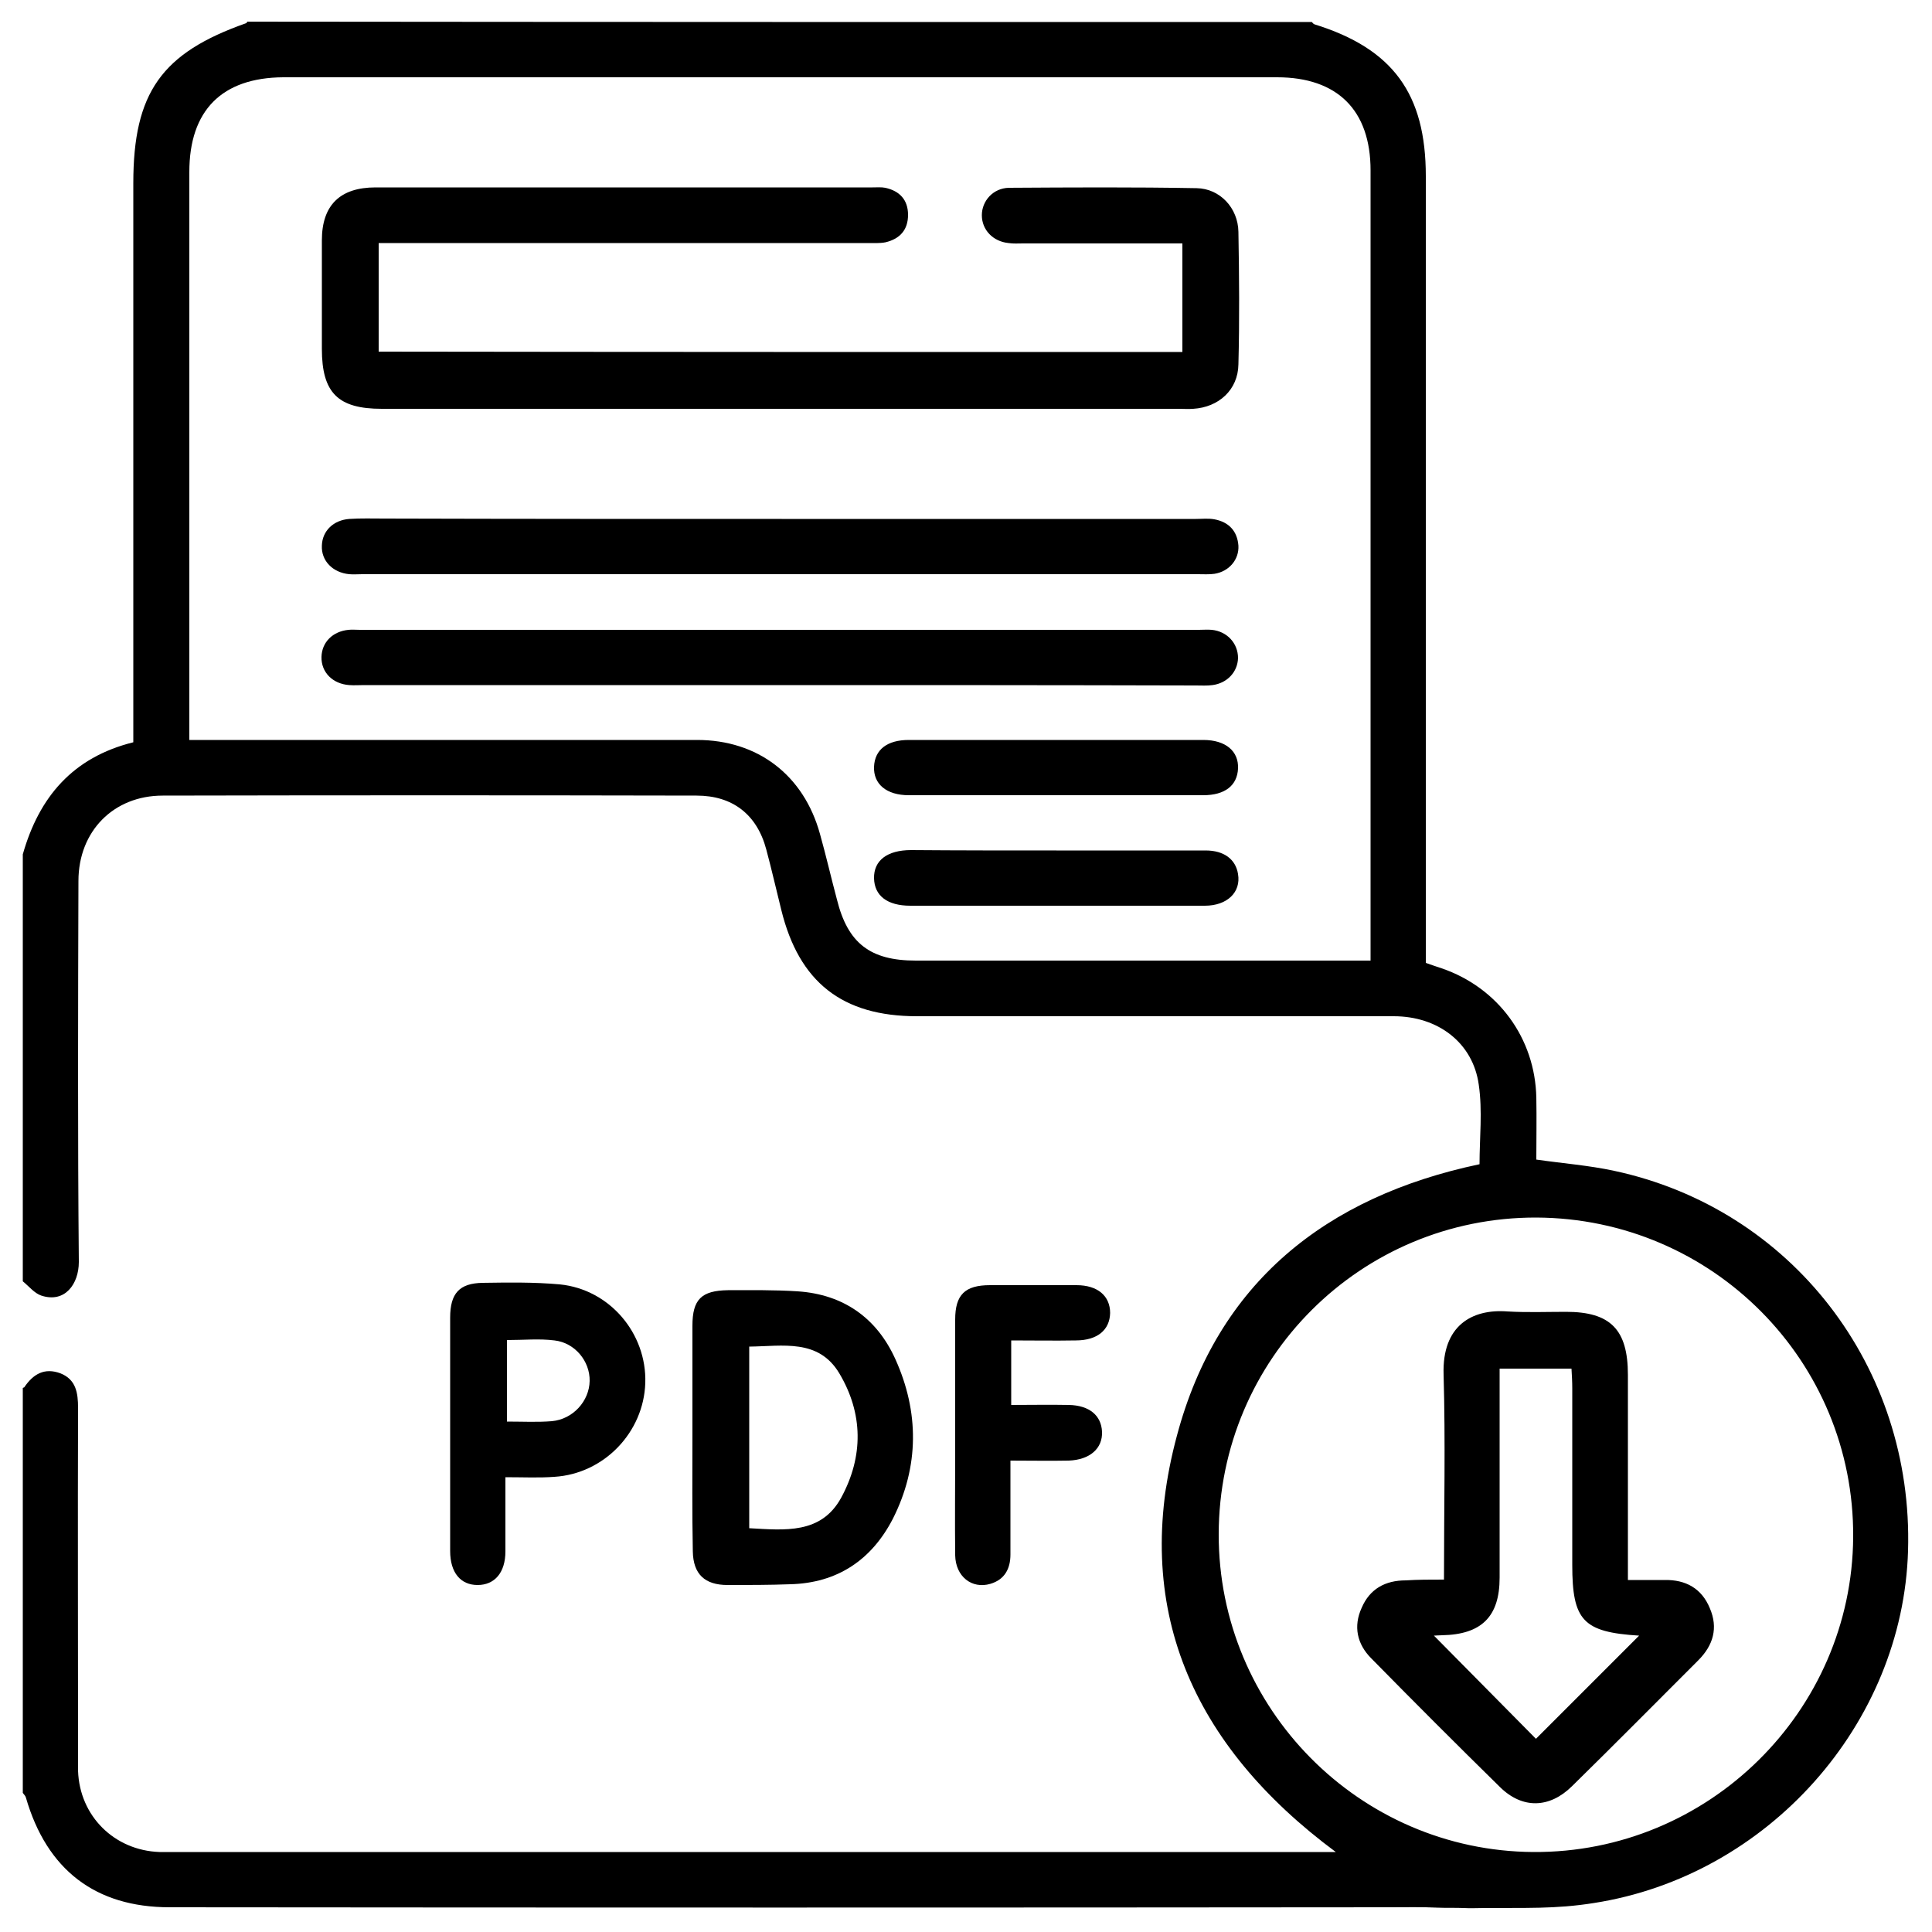 <?xml version="1.0" encoding="utf-8"?>
<!-- Generator: Adobe Illustrator 25.0.1, SVG Export Plug-In . SVG Version: 6.00 Build 0)  -->
<svg version="1.1" id="Layer_1" xmlns="http://www.w3.org/2000/svg" xmlns:xlink="http://www.w3.org/1999/xlink" x="0px" y="0px"
	 viewBox="0 0 500 500" style="enable-background:new 0 0 500 500;" xml:space="preserve">
<g>
	<path d="M339.5,5.7c0.2,0.2,0.4,0.5,0.7,0.6c20.3,6.3,28.8,18,28.8,39.3c0,65.9,0,131.8,0,197.7c0,1.9,0,3.8,0,5.9
		c1.5,0.5,2.8,1,4.1,1.4c14.6,5,24.2,18.1,24.5,33.5c0.1,5.4,0,10.7,0,16c7,1,13.6,1.5,20.1,2.9c45.9,9.8,77.5,50.7,76.1,98.3
		c-1.3,44.9-36.3,84.2-81.3,91.2c-10,1.6-17.9,1.2-28.6,1.3c-1.7,0-3.3,0.1-5,0c-2.2-0.1-4.5,0-6.9-0.1c-3.9-0.2-8.4-0.1-12.3-0.1
		c-105.3,0.1-210.5,0.1-315.8,0c-19.2,0-31.8-9.7-37.2-28.4c-0.1-0.4-0.5-0.8-0.8-1.2c0-34.9,0-69.9,0-104.8
		c0.1-0.1,0.4-0.1,0.4-0.2c2.3-3.4,5.2-5.1,9.3-3.6c4.1,1.6,4.6,5.1,4.6,9c-0.1,29.9,0,59.7,0,89.6c0,1.4,0,2.9,0,4.3
		c0.4,11.7,9.4,20.6,21.1,21c1.3,0,2.5,0,3.8,0c98.3,0,196.6,0,294.9,0c1.7,0,3.3,0,5.7,0c-37.2-27.6-53.1-63.3-41.1-107.8
		c10.5-39.4,38.4-61.8,78.3-70.2c0-6.7,0.8-13.8-0.2-20.6c-1.5-10.8-10.5-17.7-22-17.7c-41.1,0-82.3,0-123.4,0
		c-19.3,0-30.5-8.8-35.1-27.5c-1.3-5.2-2.5-10.5-3.9-15.7c-2.4-9-8.7-13.9-18-13.9c-46.1-0.1-92.1-0.1-138.2,0
		c-12.7,0-21.8,9.2-21.8,22.1c-0.1,32.9-0.2,65.7,0.1,98.6c0,5.7-3.6,10.7-9.7,8.7c-1.8-0.6-3.2-2.4-4.8-3.7c0-36.8,0-73.7,0-110.5
		c4.2-14.8,12.9-25.1,28.6-29c0-2,0-3.9,0-5.8c0-46.3,0-92.6,0-138.9C34.5,24,41.8,13.7,63.7,6c0.1,0,0.2-0.2,0.3-0.4
		C155.9,5.7,247.7,5.7,339.5,5.7z M49,191.5c2.4,0,4.3,0,6.1,0c41.8,0,83.5,0,125.3,0c15.7,0,27.6,9.1,31.8,24.3
		c1.6,5.7,2.9,11.4,4.4,17c2.8,11.3,8.6,15.8,20.4,15.8c37.5,0,74.9,0,112.4,0c1.7,0,3.3,0,5.3,0c0-2.2,0-3.8,0-5.4
		c0-66.4,0-132.7,0-199.1c0-15.6-8.6-24.1-24.2-24.1c-85.7,0-171.5,0-257.2,0C57.4,20.1,49,28.6,49,44.5c0,44.8,0,89.5,0,134.3
		C49,182.8,49,186.8,49,191.5z M315.4,397c-0.1,45.1,36.4,82,81.4,82.3c45.3,0.3,82.5-36.4,82.8-81.5c0.3-45.5-36.4-82.5-82-82.7
		C352.2,315,315.5,351.6,315.4,397z"/>
	<path d="M179.2,371.2c0-9.4,0-18.7,0-28.1c0-6.8,2.3-9.1,9.2-9.2c6,0,12.1-0.1,18.1,0.3c11.8,0.8,20.4,6.9,25.2,17.5
		c6.2,13.7,6.2,27.8-0.6,41.3c-5.5,10.7-14.4,16.7-26.6,17c-5.4,0.2-10.8,0.2-16.2,0.2c-5.9,0-8.9-2.8-9-8.7
		C179.1,391.5,179.2,381.3,179.2,371.2L179.2,371.2z M193.9,348.5c0,15.9,0,31.3,0,47c9.2,0.5,18.6,1.6,23.8-7.9
		c5.8-10.7,5.7-21.8-0.5-32.2C211.8,346.4,202.6,348.4,193.9,348.5z"/>
	<path d="M130.8,382.3c0,6.9,0,13.1,0,19.2c0,5.5-2.8,8.7-7.2,8.7c-4.4,0-7.1-3.2-7.1-8.8c0-20.1,0-40.3,0-60.4c0-6.3,2.4-8.9,8.4-9
		c6.7-0.1,13.4-0.2,20,0.4c12.9,1.3,22.5,12.7,22.1,25.5s-10.7,23.5-23.5,24.3C139.5,382.5,135.6,382.3,130.8,382.3z M131.2,346.8
		c0,7.1,0,14,0,21.1c4.1,0,7.9,0.2,11.6-0.1c5.5-0.5,9.7-5.2,9.8-10.4c0.1-5.1-3.8-9.9-9.1-10.5
		C139.6,346.4,135.6,346.8,131.2,346.8z"/>
	<path d="M261.7,346.9c0,5.8,0,11,0,16.7c5.1,0,10-0.1,14.9,0c5.3,0.1,8.4,2.7,8.6,6.9c0.2,4.4-3.2,7.3-8.6,7.5
		c-4.9,0.1-9.7,0-15.1,0c0,8.5,0,16.4,0,24.3c0,3.7-1.5,6.5-5.2,7.6c-4.8,1.4-9-1.9-9.1-7.4c-0.1-8.9,0-17.8,0-26.7
		c0-11.4,0-22.9,0-34.3c0-6.4,2.5-8.9,9-8.9c7.5,0,14.9,0,22.4,0c5.5,0,8.7,2.8,8.7,7.2c-0.1,4.4-3.3,7.1-8.9,7.1
		C272.9,347,267.5,346.9,261.7,346.9z"/>
	<path d="M306,91.1c0-9.3,0-18.3,0-28.1c-1.7,0-3.4,0-5,0c-12.1,0-24.1,0-36.2,0c-1.3,0-2.5,0.1-3.8-0.1c-4-0.4-6.9-3.4-6.9-7.2
		c0-3.7,2.9-7,7-7.1c16.2-0.1,32.4-0.2,48.6,0.1c6,0.1,10.7,5.1,10.8,11.3c0.2,11.4,0.3,22.9,0,34.3c-0.1,6.6-5.1,11.1-11.7,11.5
		c-1.3,0.1-2.5,0-3.8,0c-68.7,0-137.5,0-206.2,0c-11.3,0-15.5-4.1-15.5-15.5c0-9.4,0-18.7,0-28.1c0-9.1,4.7-13.7,13.9-13.7
		c42.9,0,85.7,0,128.6,0c1.1,0,2.3-0.1,3.3,0.1c3.7,0.8,5.9,3.1,5.9,7s-2.1,6.2-5.8,7.1c-1.5,0.3-3.2,0.2-4.7,0.2
		c-40.2,0-80.3,0-120.5,0c-1.9,0-3.8,0-6,0c0,9.4,0,18.6,0,28.1C167,91.1,236.2,91.1,306,91.1z"/>
	<path d="M202.3,134.3c35.7,0,71.5,0,107.2,0c1.6,0,3.2-0.2,4.8,0.1c3.7,0.7,5.9,3,6.2,6.8c0.2,3.6-2.4,6.7-6.2,7.3
		c-1.4,0.2-2.9,0.1-4.3,0.1c-72.1,0-144.2,0-216.3,0c-1.1,0-2.2,0.1-3.3,0c-4.3-0.4-7.3-3.5-7.1-7.4c0.1-3.8,3-6.6,7.1-6.9
		c3-0.2,6-0.1,9-0.1C133.7,134.3,168,134.3,202.3,134.3z"/>
	<path d="M201.4,177.3c-35.7,0-71.5,0-107.2,0c-1.3,0-2.5,0.1-3.8,0c-4.3-0.3-7.3-3.3-7.2-7.3c0.1-3.8,2.9-6.6,7-7
		c0.9-0.1,1.9,0,2.9,0c72.4,0,144.8,0,217.2,0c1.1,0,2.2-0.1,3.3,0c4,0.4,6.8,3.5,6.8,7.3c-0.1,3.6-2.8,6.5-6.6,7
		c-1.4,0.2-2.9,0.1-4.3,0.1C273.5,177.3,237.5,177.3,201.4,177.3z"/>
	<path d="M273.3,191.5c12.7,0,25.4,0,38.1,0c5.8,0,9.2,2.9,9,7.4c-0.2,4.4-3.4,6.9-9,6.9c-25.4,0-50.8,0-76.2,0
		c-5.8,0-9.2-2.9-9-7.4c0.2-4.4,3.4-6.9,9-6.9C247.9,191.5,260.6,191.5,273.3,191.5z"/>
	<path d="M273.4,220.1c12.9,0,25.7,0,38.6,0c4.8,0,7.8,2.3,8.4,6.1c0.8,4.7-2.8,8.2-8.6,8.2c-16.2,0-32.4,0-48.6,0
		c-9.2,0-18.4,0-27.6,0c-6,0-9.3-2.6-9.4-7.1c-0.1-4.6,3.4-7.3,9.6-7.3C248.3,220.1,260.9,220.1,273.4,220.1z"/>
	<path d="M373.7,408.8c0-18.2,0.4-35.7-0.1-53.1c-0.4-12.6,7.3-17,16.5-16.3c5.1,0.3,10.2,0.1,15.2,0.1c11.5,0,16,4.6,16,16.3
		c0,15.7,0,31.4,0,47.1c0,1.7,0,3.5,0,6c3.3,0,6.4,0,9.5,0c5.5-0.1,9.6,2.2,11.7,7.3c2.2,5.1,0.9,9.6-3,13.5
		c-10.9,10.9-21.7,21.8-32.7,32.6c-5.8,5.7-12.8,5.9-18.6,0.2c-11.2-11-22.3-22.1-33.3-33.3c-3.7-3.7-4.7-8.3-2.5-13.1
		c2.1-4.9,6.1-7.1,11.4-7.1C366.9,408.8,370,408.8,373.7,408.8z M424.2,423.3c-14.5-0.9-17.3-3.9-17.3-18.3c0-15.2,0-30.5,0-45.7
		c0-1.7-0.1-3.4-0.2-5.1c-6.4,0-12.3,0-18.6,0c0,2.1,0,3.8,0,5.5c0,16.2,0,32.4,0,48.6c0,10.1-4.7,14.7-14.9,14.9
		c-0.9,0-1.7,0.1-2.1,0.1c8.9,9,17.9,18.1,26.4,26.7C406.2,441.3,415.1,432.4,424.2,423.3z"/>
</g>
</svg>
